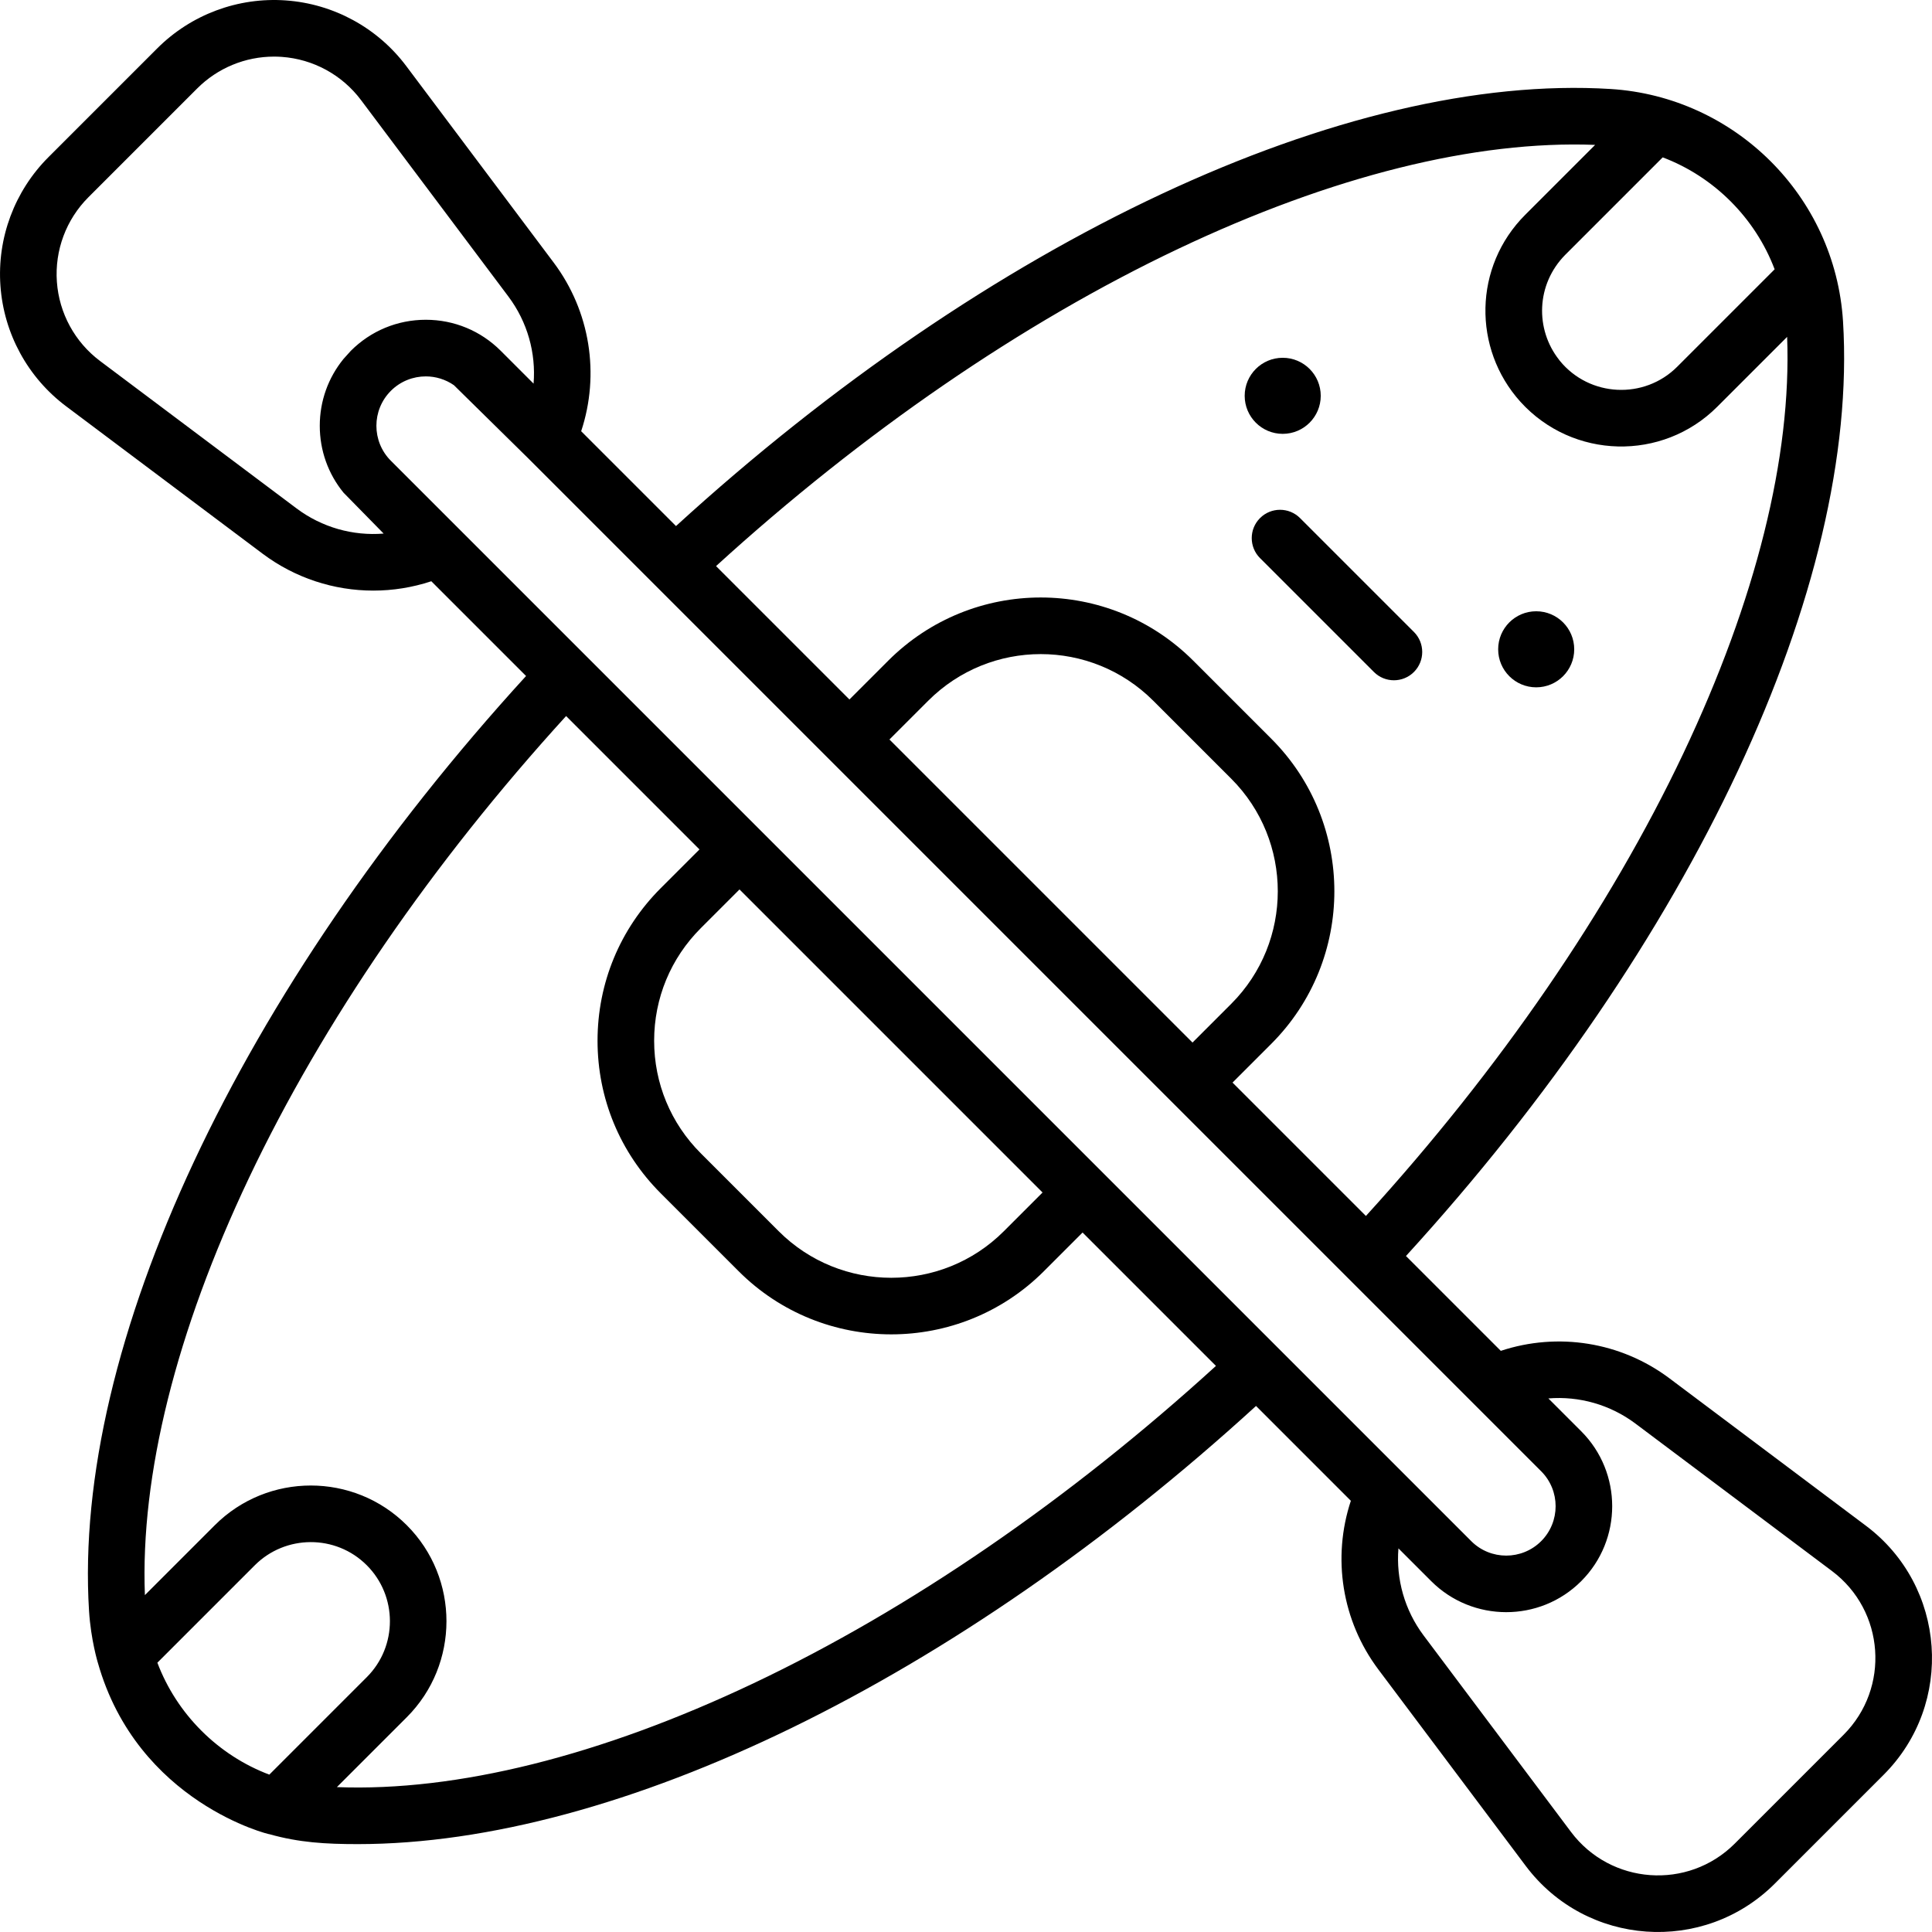 <svg id="Capa_1" enable-background="new 0 0 512 512" height="512" viewBox="0 0 512 512" width="512" xmlns="http://www.w3.org/2000/svg"><g><circle cx="407.107" cy="172.071" r="10.078"/><path d="m333.919 137.298c-2.929 2.929-2.929 7.678 0 10.606l30.18 30.179c2.93 2.93 7.678 2.93 10.607 0 2.929-2.929 2.929-7.678 0-10.606l-30.18-30.179c-2.929-2.929-7.677-2.929-10.607 0z"/><circle cx="339.932" cy="104.896" r="10.078"/><path d="m71.392 486.079c7.847 2.214 14.884 2.631 23.439 2.63 69.022-.004 158.668-43.627 238.028-116.116l25.131 25.131c-4.996 15.099-2.389 31.799 7.288 44.699l39.057 52.06c16.008 21.338 47.184 23.516 66.014 4.687l28.825-28.825c18.848-18.85 16.614-50.032-4.688-66.013l-52.06-39.057c-12.902-9.679-29.603-12.285-44.7-7.288l-25.132-25.132c75.925-83.124 120.184-177.526 115.824-247.712-2.092-33.258-28.753-59.496-61.565-61.558-70.171-4.358-164.582 39.899-247.706 115.824l-25.132-25.132c4.997-15.098 2.391-31.799-7.288-44.699l-39.057-52.06c-7.623-10.164-19.264-16.508-31.937-17.408-12.665-.899-25.093 3.737-34.076 12.72l-28.825 28.825c-8.983 8.984-13.619 21.405-12.719 34.077.899 12.672 7.244 24.313 17.406 31.937l52.06 39.057c8.622 6.469 18.942 9.79 29.349 9.79 5.169 0 10.359-.82 15.372-2.48l25.11 25.11c-75.93 83.127-120.188 177.529-115.82 247.71.493 7.832 2.365 13.867 2.336 13.766 10.491 37.2 45.822 45.671 45.466 45.457zm-29.686-45.448 25.827-25.827c8.107-8.106 21.43-8.235 29.665 0 8.139 8.131 8.218 21.448 0 29.666l-25.826 25.826c-13.614-5.141-24.524-16.05-29.666-29.665zm154.272-204.918 80.312 80.312-10.268 10.268c-16.445 16.445-43.205 16.446-59.651 0l-20.662-20.662c-7.966-7.966-12.354-18.559-12.354-29.825 0-11.267 4.388-21.858 12.355-29.825zm-56.012-114.273 79.837 79.837s.001.001.001.002c6 6 179.773 179.773 188.621 188.62 5.107 5.107 5.107 13.417.001 18.523-5.109 5.107-13.419 5.105-18.524 0-28.694-28.694-166.671-166.671-188.62-188.62 0-.001-.001-.001-.002-.002l-79.837-79.836-17.862-17.862c-5.107-5.107-5.107-13.417 0-18.524 2.553-2.553 5.907-3.83 9.261-3.83 2.613 0 5.221.785 7.455 2.334zm176.061 154.848-80.313-80.313 10.268-10.267c16.484-16.484 43.164-16.487 59.65 0l20.662 20.661c16.445 16.445 16.445 43.205 0 59.651zm117.397 100.986 52.06 39.056c14.023 10.521 15.463 31.028 3.082 43.409l-28.825 28.825c-12.425 12.424-32.921 10.896-43.408-3.082l-39.057-52.06c-5.051-6.733-7.334-14.963-6.676-23.087l8.695 8.695c10.902 10.902 28.745 10.995 39.737-.001 10.942-10.939 10.968-28.768 0-39.736l-8.695-8.695c8.121-.659 16.354 1.625 23.087 6.676zm36.876-305.905-25.832 25.831c-8.726 8.728-23.225 8.058-31.091-1.578-.073-.088-.133-.185-.204-.274-6.365-8.063-6.129-19.958 1.63-27.815 6.651-6.651 19.173-19.172 25.831-25.831 13.609 5.148 24.519 16.058 29.666 29.667zm-158.051-5.425c40.64-19.278 78.751-28.77 110.479-27.548l-18.532 18.532c-13.706 13.713-13.971 35.469-1.261 49.553 13.838 15.284 37.636 15.831 52.141 1.327 6.385-6.385 12.08-12.08 18.532-18.532 1.219 31.734-8.272 69.843-27.549 110.479-19.607 41.335-48.597 83.547-84.078 122.487l-35.347-35.347 10.268-10.268c22.293-22.294 22.293-58.57 0-80.864l-20.662-20.662c-22.346-22.346-58.514-22.349-80.865 0l-10.268 10.268-35.347-35.347c38.942-35.481 81.154-64.471 122.489-84.078zm-210.579 75.459c-8.128.659-16.357-1.625-23.089-6.676l-52.06-39.056c-6.683-5.013-10.855-12.668-11.446-21.001s2.457-16.501 8.364-22.408l28.825-28.825c5.424-5.423 12.751-8.437 20.363-8.437.679 0 1.361.024 2.045.073 8.333.591 15.987 4.763 21.001 11.446l39.057 52.06c5.052 6.733 7.334 14.963 6.676 23.087l-8.695-8.695c-5.308-5.307-12.363-8.23-19.869-8.23-7.505 0-14.561 2.923-19.868 8.23l-1.953 2.167c-4.064 4.992-6.276 11.177-6.276 17.702s2.212 12.71 6.277 17.702zm-35.727 170.844c19.607-41.334 48.598-83.547 84.08-122.488l35.347 35.347-10.268 10.268c-10.8 10.8-16.747 25.159-16.747 40.432s5.947 29.632 16.747 40.432l20.661 20.661c11.147 11.148 25.79 16.721 40.433 16.721s29.285-5.573 40.433-16.721l10.267-10.267 35.347 35.347c-38.942 35.483-81.153 64.473-122.488 84.08-40.638 19.276-78.739 28.767-110.475 27.544l18.526-18.525c13.987-13.988 14.043-36.835 0-50.88-14.03-14.03-36.854-14.025-50.881 0l-18.525 18.525c-1.223-31.732 8.267-69.837 27.543-110.476z"/></g></svg>